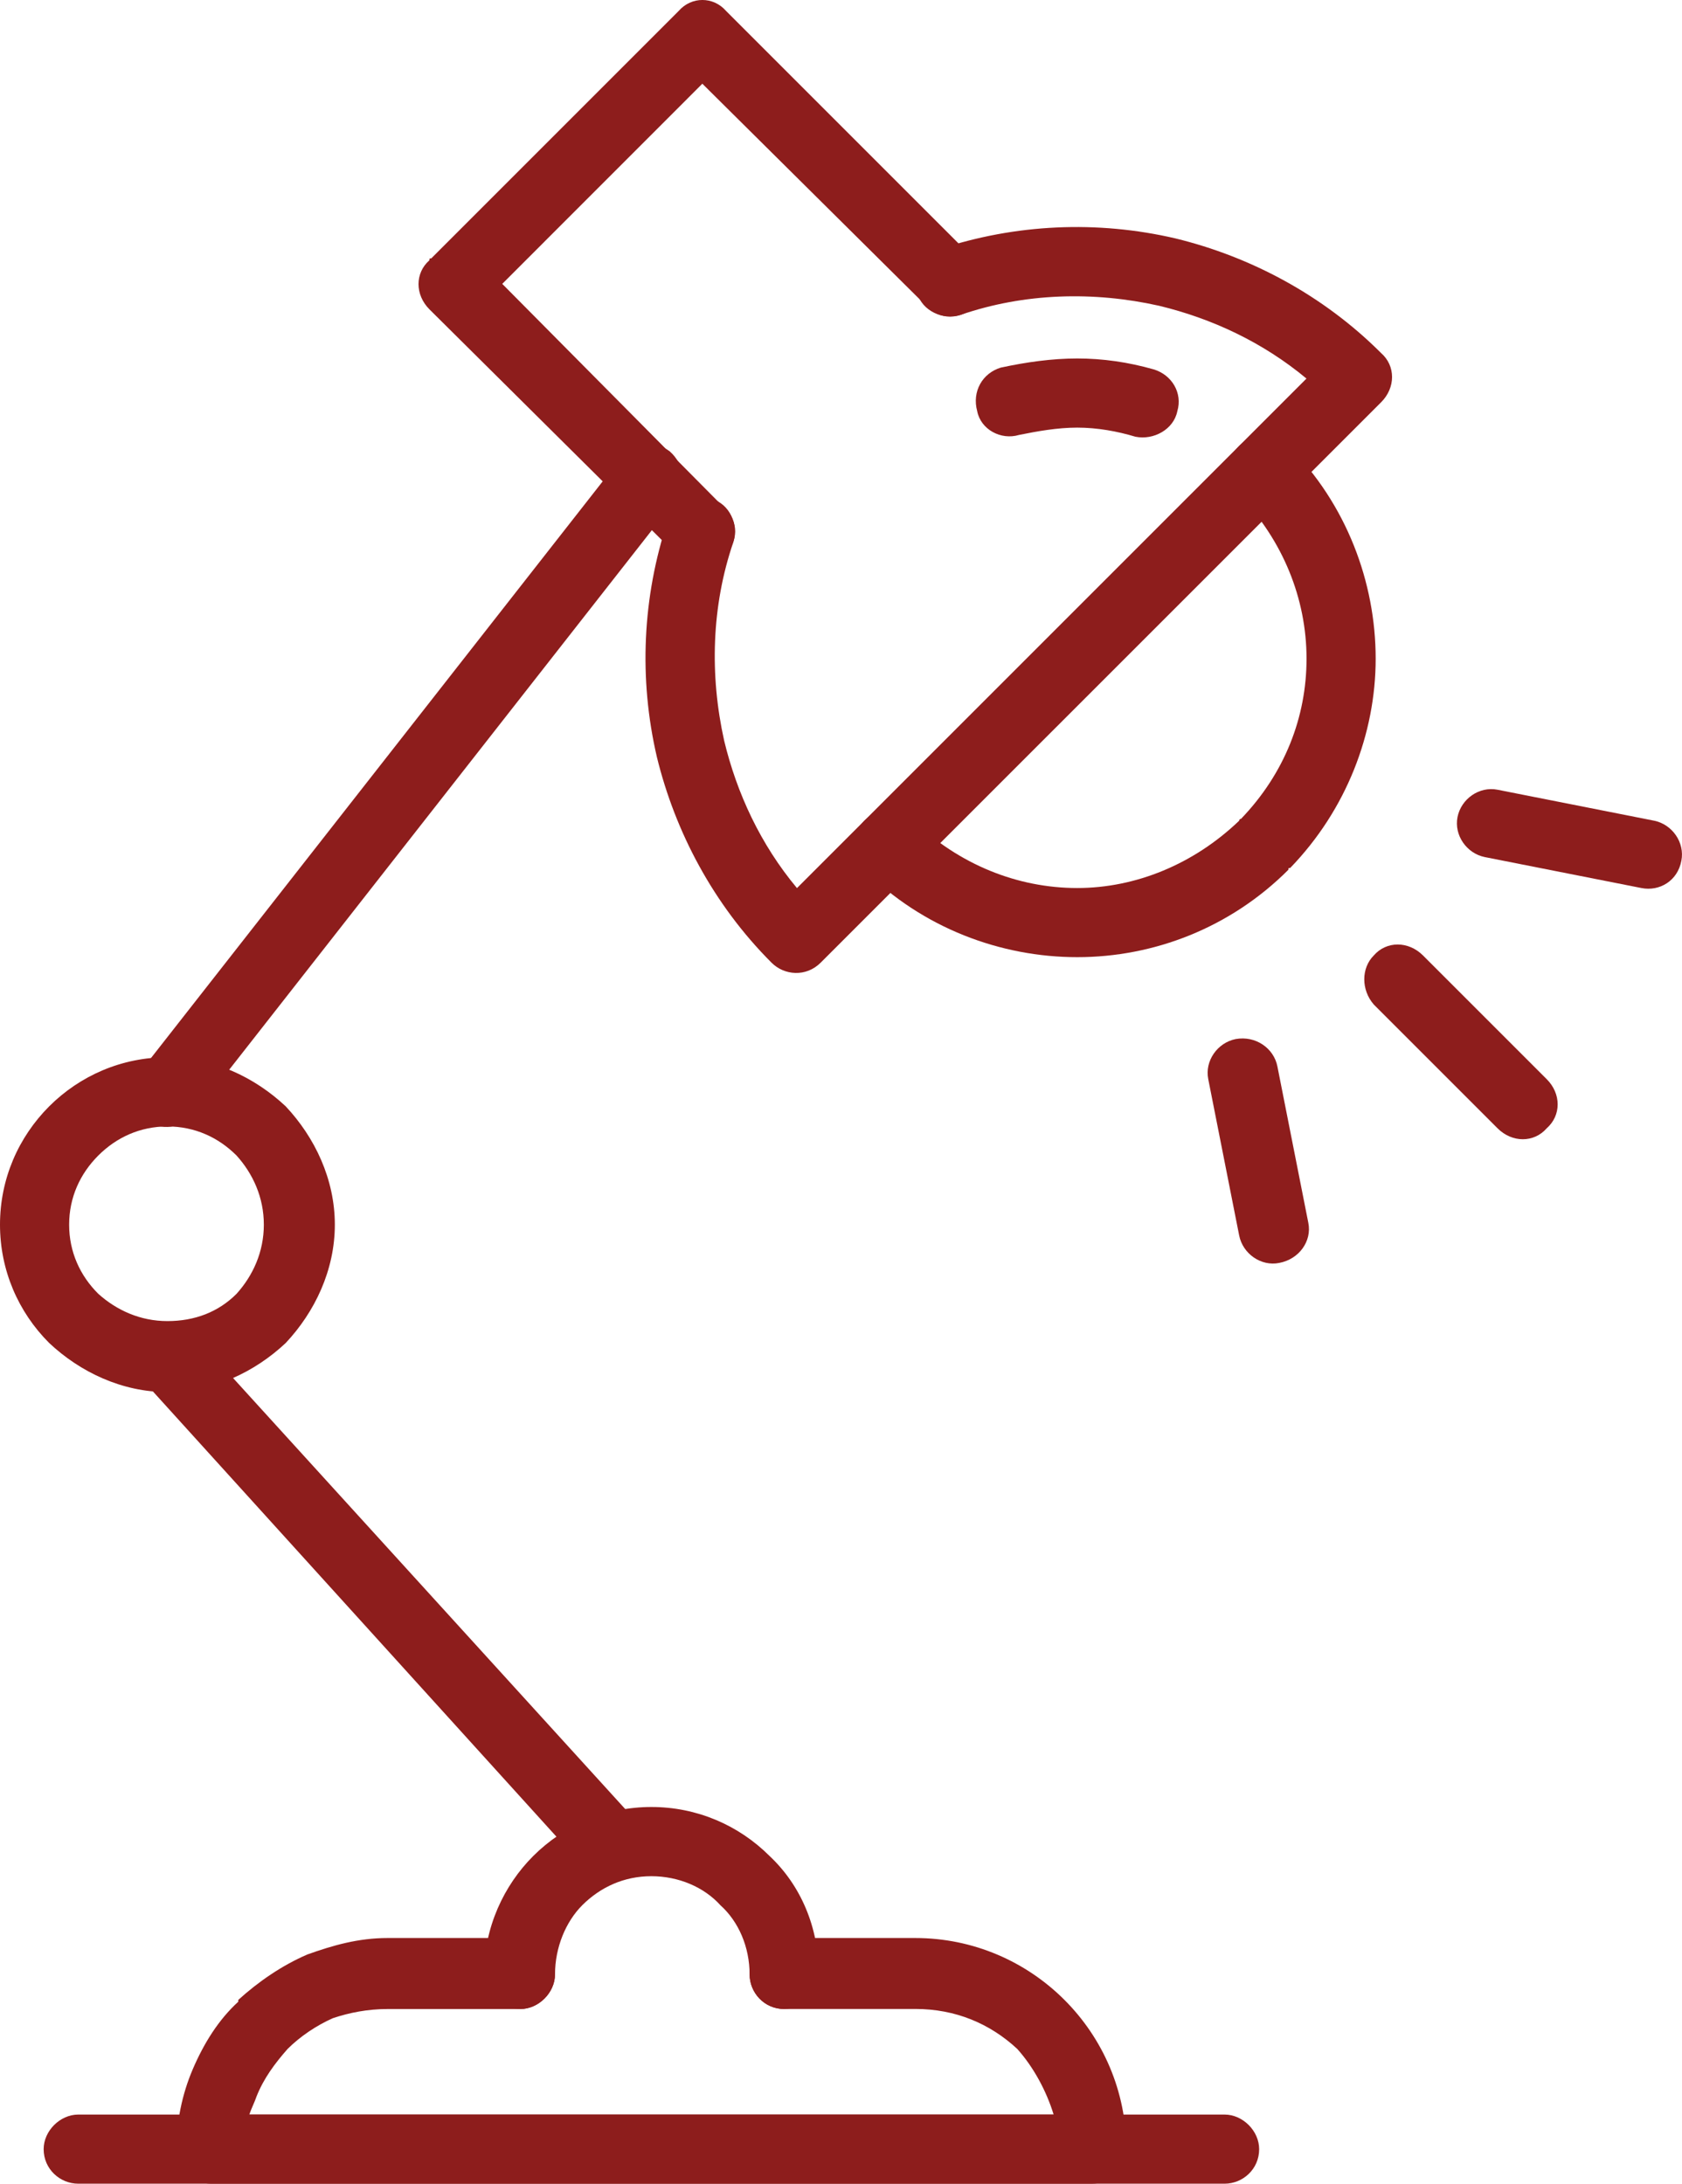 <?xml version="1.0" encoding="utf-8"?>
<!-- Generator: Adobe Illustrator 15.0.0, SVG Export Plug-In . SVG Version: 6.00 Build 0)  -->
<!DOCTYPE svg PUBLIC "-//W3C//DTD SVG 1.1//EN" "http://www.w3.org/Graphics/SVG/1.1/DTD/svg11.dtd">
<svg version="1.1" id="Capa_1" xmlns="http://www.w3.org/2000/svg" xmlns:xlink="http://www.w3.org/1999/xlink" x="0px" y="0px"
	 width="26.202px" height="34.016px" viewBox="0 0 26.202 34.016" enable-background="new 0 0 26.202 34.016" xml:space="preserve">
<g>
	<path fill="#8D1D1C" d="M11.282,7.909c0.227,0.198,0.227,0.539,0,0.737c-0.199,0.227-0.539,0.227-0.737,0L6.69,4.819
		c-0.227-0.227-0.227-0.567,0-0.765c0-0.029,0-0.029,0.028-0.029l3.855-3.855c0.199-0.227,0.539-0.227,0.737,0l3.855,3.855
		c0.227,0.199,0.227,0.539,0.028,0.737c-0.227,0.227-0.567,0.227-0.766,0l-3.486-3.458L7.824,4.422L11.282,7.909z"/>
	<path fill="#8D1D1C" d="M14.967,4.904c-0.283,0.085-0.596-0.057-0.681-0.34c-0.085-0.283,0.057-0.595,0.34-0.68
		c1.191-0.397,2.467-0.454,3.686-0.17c1.162,0.283,2.296,0.879,3.203,1.786c0.227,0.199,0.227,0.539,0,0.766l-8.731,8.73
		c-0.227,0.227-0.567,0.199-0.765,0c-0.907-0.907-1.502-2.041-1.786-3.203c-0.284-1.219-0.227-2.495,0.17-3.685
		c0.085-0.283,0.397-0.425,0.68-0.34c0.284,0.085,0.425,0.396,0.34,0.68c-0.34,0.992-0.369,2.069-0.142,3.09
		c0.198,0.822,0.567,1.616,1.134,2.296l7.937-7.937c-0.681-0.567-1.475-0.936-2.296-1.134C17.037,4.535,15.959,4.563,14.967,4.904
		L14.967,4.904z"/>
	<path fill="#8D1D1C" d="M13.464,13.549c-0.198-0.227-0.198-0.567,0-0.765c0.228-0.227,0.567-0.227,0.766,0
		c0.709,0.68,1.616,1.049,2.551,1.049c0.907,0,1.814-0.369,2.523-1.049c0,0,0-0.028,0.028-0.028
		c0.681-0.708,1.021-1.587,1.021-2.495c0-0.935-0.368-1.842-1.049-2.551c-0.227-0.198-0.227-0.539,0-0.765
		c0.198-0.198,0.538-0.198,0.766,0c0.906,0.907,1.36,2.126,1.36,3.316c0,1.162-0.454,2.353-1.332,3.26c-0.028,0-0.028,0-0.028,0.028
		c-0.907,0.907-2.098,1.361-3.289,1.361C15.59,14.91,14.372,14.457,13.464,13.549L13.464,13.549z"/>
	<path fill="#8D1D1C" d="M17.972,5.754c0.283,0.085,0.453,0.368,0.368,0.652c-0.057,0.283-0.368,0.454-0.652,0.397
		c-0.283-0.085-0.595-0.142-0.907-0.142c-0.312,0-0.623,0.057-0.906,0.114c-0.284,0.085-0.596-0.085-0.652-0.369
		c-0.085-0.312,0.085-0.595,0.368-0.68c0.397-0.085,0.794-0.142,1.19-0.142C17.178,5.584,17.575,5.641,17.972,5.754L17.972,5.754z"
		/>
	<path fill="#8D1D1C" d="M2.211,21.486c-0.198-0.198-0.198-0.538,0.028-0.765c0.227-0.199,0.567-0.171,0.766,0.057l6.86,7.54
		c0.198,0.227,0.198,0.566-0.028,0.765c-0.227,0.199-0.567,0.171-0.766-0.028L2.211,21.486z"/>
	<path fill="#8D1D1C" d="M9.667,7.143c0.198-0.255,0.539-0.283,0.765-0.113c0.227,0.199,0.284,0.539,0.085,0.766l-7.483,9.552
		c-0.198,0.228-0.539,0.284-0.765,0.085c-0.227-0.17-0.284-0.51-0.085-0.737L9.667,7.143z"/>
	<path fill="#8D1D1C" d="M5.216,19.077c0,0.709-0.312,1.36-0.765,1.843c-0.482,0.453-1.134,0.765-1.843,0.765
		c-0.708,0-1.36-0.312-1.842-0.765C0.284,20.438,0,19.786,0,19.077s0.284-1.36,0.766-1.843c0.482-0.481,1.134-0.765,1.842-0.765
		c0.709,0,1.361,0.312,1.843,0.765C4.904,17.717,5.216,18.368,5.216,19.077L5.216,19.077z M3.685,20.154
		c0.255-0.283,0.425-0.652,0.425-1.077S3.94,18.283,3.685,18c-0.283-0.283-0.652-0.453-1.077-0.453S1.814,17.717,1.531,18
		c-0.283,0.283-0.454,0.652-0.454,1.077s0.17,0.794,0.454,1.077c0.284,0.255,0.652,0.425,1.077,0.425S3.402,20.438,3.685,20.154
		L3.685,20.154z"/>
	<path fill="#8D1D1C" d="M12.217,31.295c-0.312,0-0.539-0.256-0.539-0.539c0-0.312,0.227-0.567,0.539-0.567h2.041
		c0.907,0,1.729,0.369,2.324,0.964c0.596,0.596,0.964,1.418,0.964,2.325c0,0.312-0.227,0.538-0.538,0.538H3.288
		c-0.283,0-0.539-0.227-0.539-0.538c0-0.426,0.085-0.851,0.255-1.248c0.17-0.396,0.397-0.765,0.708-1.049v-0.028
		c0.312-0.283,0.681-0.538,1.077-0.708c0.397-0.142,0.794-0.256,1.248-0.256h2.069c0.283,0,0.539,0.256,0.539,0.567
		c0,0.283-0.255,0.539-0.539,0.539H6.038c-0.312,0-0.595,0.057-0.851,0.142c-0.255,0.113-0.51,0.283-0.708,0.481
		c-0.199,0.227-0.369,0.454-0.482,0.737c-0.028,0.085-0.085,0.198-0.113,0.283h12.529c-0.113-0.368-0.312-0.737-0.566-1.021
		c-0.426-0.396-0.964-0.623-1.588-0.623H12.217z"/>
	<path fill="#8D1D1C" d="M8.646,30.756c0,0.283-0.255,0.539-0.539,0.539c-0.312,0-0.567-0.256-0.567-0.539
		c0-0.737,0.312-1.389,0.765-1.843c0.482-0.481,1.134-0.765,1.842-0.765c0.709,0,1.361,0.283,1.843,0.765
		c0.482,0.454,0.765,1.105,0.765,1.843c0,0.283-0.255,0.539-0.539,0.539c-0.312,0-0.539-0.256-0.539-0.539
		c0-0.425-0.17-0.822-0.454-1.077c-0.255-0.283-0.652-0.453-1.077-0.453c-0.425,0-0.793,0.17-1.077,0.453
		C8.816,29.934,8.646,30.331,8.646,30.756L8.646,30.756z"/>
	<path fill="#8D1D1C" d="M1.219,34.016c-0.284,0-0.539-0.227-0.539-0.538c0-0.284,0.255-0.539,0.539-0.539h17.858
		c0.283,0,0.538,0.255,0.538,0.539c0,0.312-0.255,0.538-0.538,0.538H1.219z"/>
	<path fill="#8D1D1C" d="M24.094,16.81c0.228,0.227,0.228,0.566,0,0.766c-0.198,0.227-0.538,0.227-0.765,0l-1.928-1.928
		c-0.198-0.227-0.198-0.567,0-0.765c0.198-0.227,0.538-0.227,0.766,0L24.094,16.81z"/>
	<path fill="#8D1D1C" d="M23.13,13.351c-0.283-0.057-0.481-0.34-0.425-0.624c0.057-0.284,0.34-0.482,0.624-0.425l2.438,0.482
		c0.283,0.057,0.481,0.34,0.425,0.624c-0.057,0.312-0.34,0.482-0.623,0.425L23.13,13.351z"/>
	<path fill="#8D1D1C" d="M18.822,16.81c-0.057-0.284,0.143-0.567,0.426-0.624c0.312-0.057,0.595,0.142,0.651,0.425l0.482,2.438
		c0.057,0.283-0.142,0.566-0.454,0.624c-0.283,0.057-0.566-0.143-0.623-0.426L18.822,16.81z"/>
</g>
</svg>
